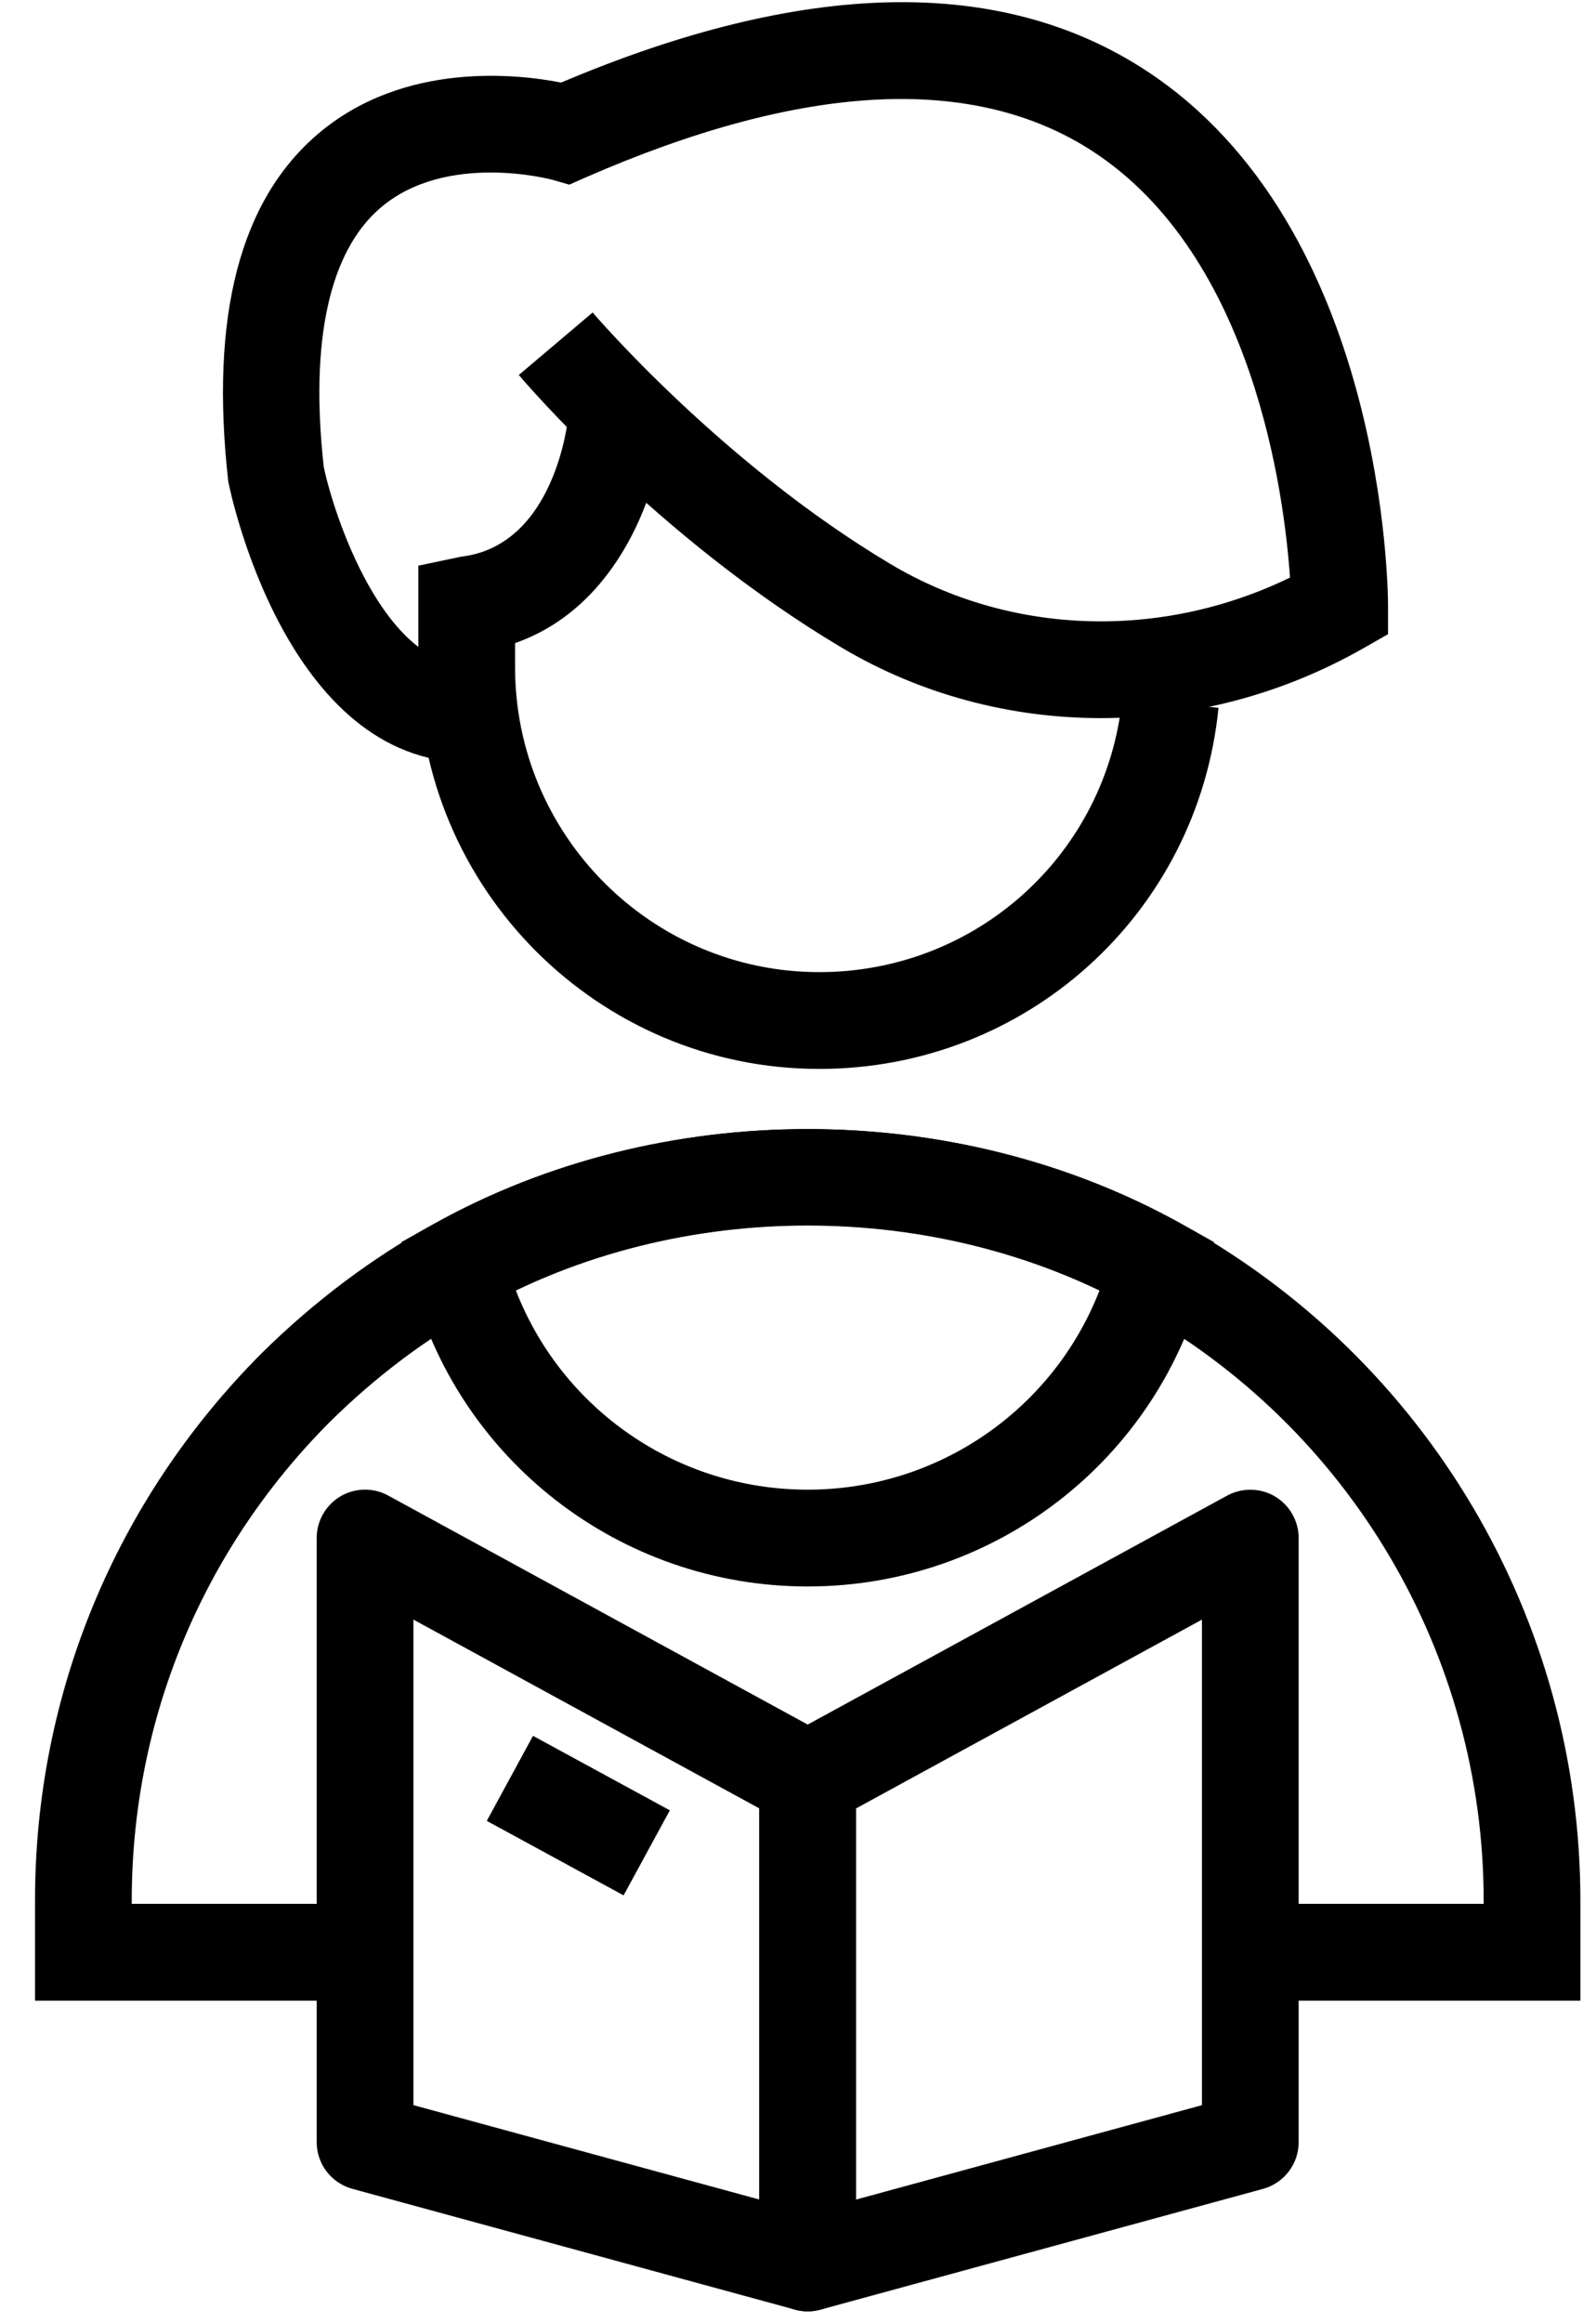 <svg width="33" height="48" viewBox="0 0 33 48" fill="none" xmlns="http://www.w3.org/2000/svg">
<path d="M32.677 41.335H25.857V39.335H30.677V39.266C30.677 34.181 27.911 29.495 23.459 27.036C19.354 24.749 14.044 24.75 9.944 27.035C8.819 27.651 7.768 28.441 6.812 29.386C4.178 32.032 2.724 35.542 2.724 39.266V39.335H7.543V41.335H0.724V39.266C0.724 35.009 2.385 30.997 5.4 27.969C6.494 26.888 7.695 25.987 8.978 25.284C13.657 22.677 19.737 22.674 24.429 25.287C29.516 28.096 32.677 33.453 32.677 39.266V41.335Z" fill="black"/>
<path d="M16.7 32.778C12.821 32.778 9.444 30.159 8.489 26.409L8.299 25.663L8.972 25.288C13.663 22.675 19.737 22.675 24.429 25.288L25.102 25.663L24.911 26.409C23.956 30.159 20.579 32.778 16.7 32.778ZM10.666 26.661C11.621 29.12 14.001 30.778 16.7 30.778C19.399 30.778 21.779 29.12 22.734 26.661C18.998 24.864 14.402 24.864 10.666 26.661Z" fill="black"/>
<path d="M9.7 15.754C5.924 15.754 4.766 10.187 4.72 9.95C4.334 6.517 4.968 4.125 6.588 2.756C8.355 1.262 10.702 1.529 11.603 1.706C16.623 -0.422 20.691 -0.507 23.698 1.459C28.643 4.693 28.7 12.203 28.7 12.522V13.103L28.195 13.391C24.797 15.326 20.656 15.318 17.387 13.371C13.598 11.115 10.844 7.885 10.727 7.748L12.254 6.456C12.28 6.487 14.918 9.573 18.41 11.652C20.893 13.133 24.01 13.227 26.673 11.933C26.555 10.232 25.928 5.302 22.598 3.129C20.132 1.522 16.599 1.703 12.1 3.67L11.771 3.815L11.426 3.716C11.406 3.71 9.237 3.126 7.87 4.291C6.811 5.192 6.405 7.043 6.694 9.644C6.901 10.646 7.93 13.754 9.7 13.754V15.754Z" fill="black"/>
<path d="M16.94 22.085C12.369 22.085 8.65 18.361 8.65 13.785V11.687L9.533 11.502C11.479 11.273 11.744 8.686 11.754 8.576L13.746 8.75C13.633 10.076 12.833 12.523 10.65 13.287V13.785C10.65 17.259 13.472 20.085 16.94 20.085C20.189 20.085 22.882 17.651 23.205 14.425L25.195 14.624C24.769 18.878 21.22 22.085 16.94 22.085Z" fill="black"/>
<path d="M16.7 47.755C16.483 47.755 16.27 47.684 16.093 47.55C15.846 47.36 15.7 47.066 15.7 46.755V36.77C15.7 36.404 15.9 36.067 16.222 35.892L25.374 30.9C25.684 30.733 26.06 30.739 26.363 30.918C26.666 31.099 26.852 31.426 26.852 31.778V44.259C26.852 44.71 26.551 45.104 26.115 45.224L16.963 47.72C16.877 47.743 16.788 47.755 16.7 47.755ZM17.7 37.364V45.445L24.852 43.495V33.463L17.7 37.364Z" fill="black"/>
<path d="M16.7 47.754C16.612 47.754 16.523 47.742 16.438 47.719L7.285 45.223C6.85 45.104 6.548 44.709 6.548 44.258V31.777C6.548 31.425 6.734 31.098 7.037 30.917C7.342 30.737 7.717 30.73 8.026 30.899L17.179 35.892C17.5 36.066 17.7 36.403 17.7 36.77V46.754C17.7 47.066 17.555 47.359 17.308 47.549C17.131 47.684 16.917 47.754 16.7 47.754ZM8.548 43.494L15.7 45.444V37.363L8.548 33.462V43.494Z" fill="black"/>
<path d="M11.021 35.864L10.065 37.621L12.894 39.16L13.85 37.403L11.021 35.864Z" fill="black"/>
</svg>
